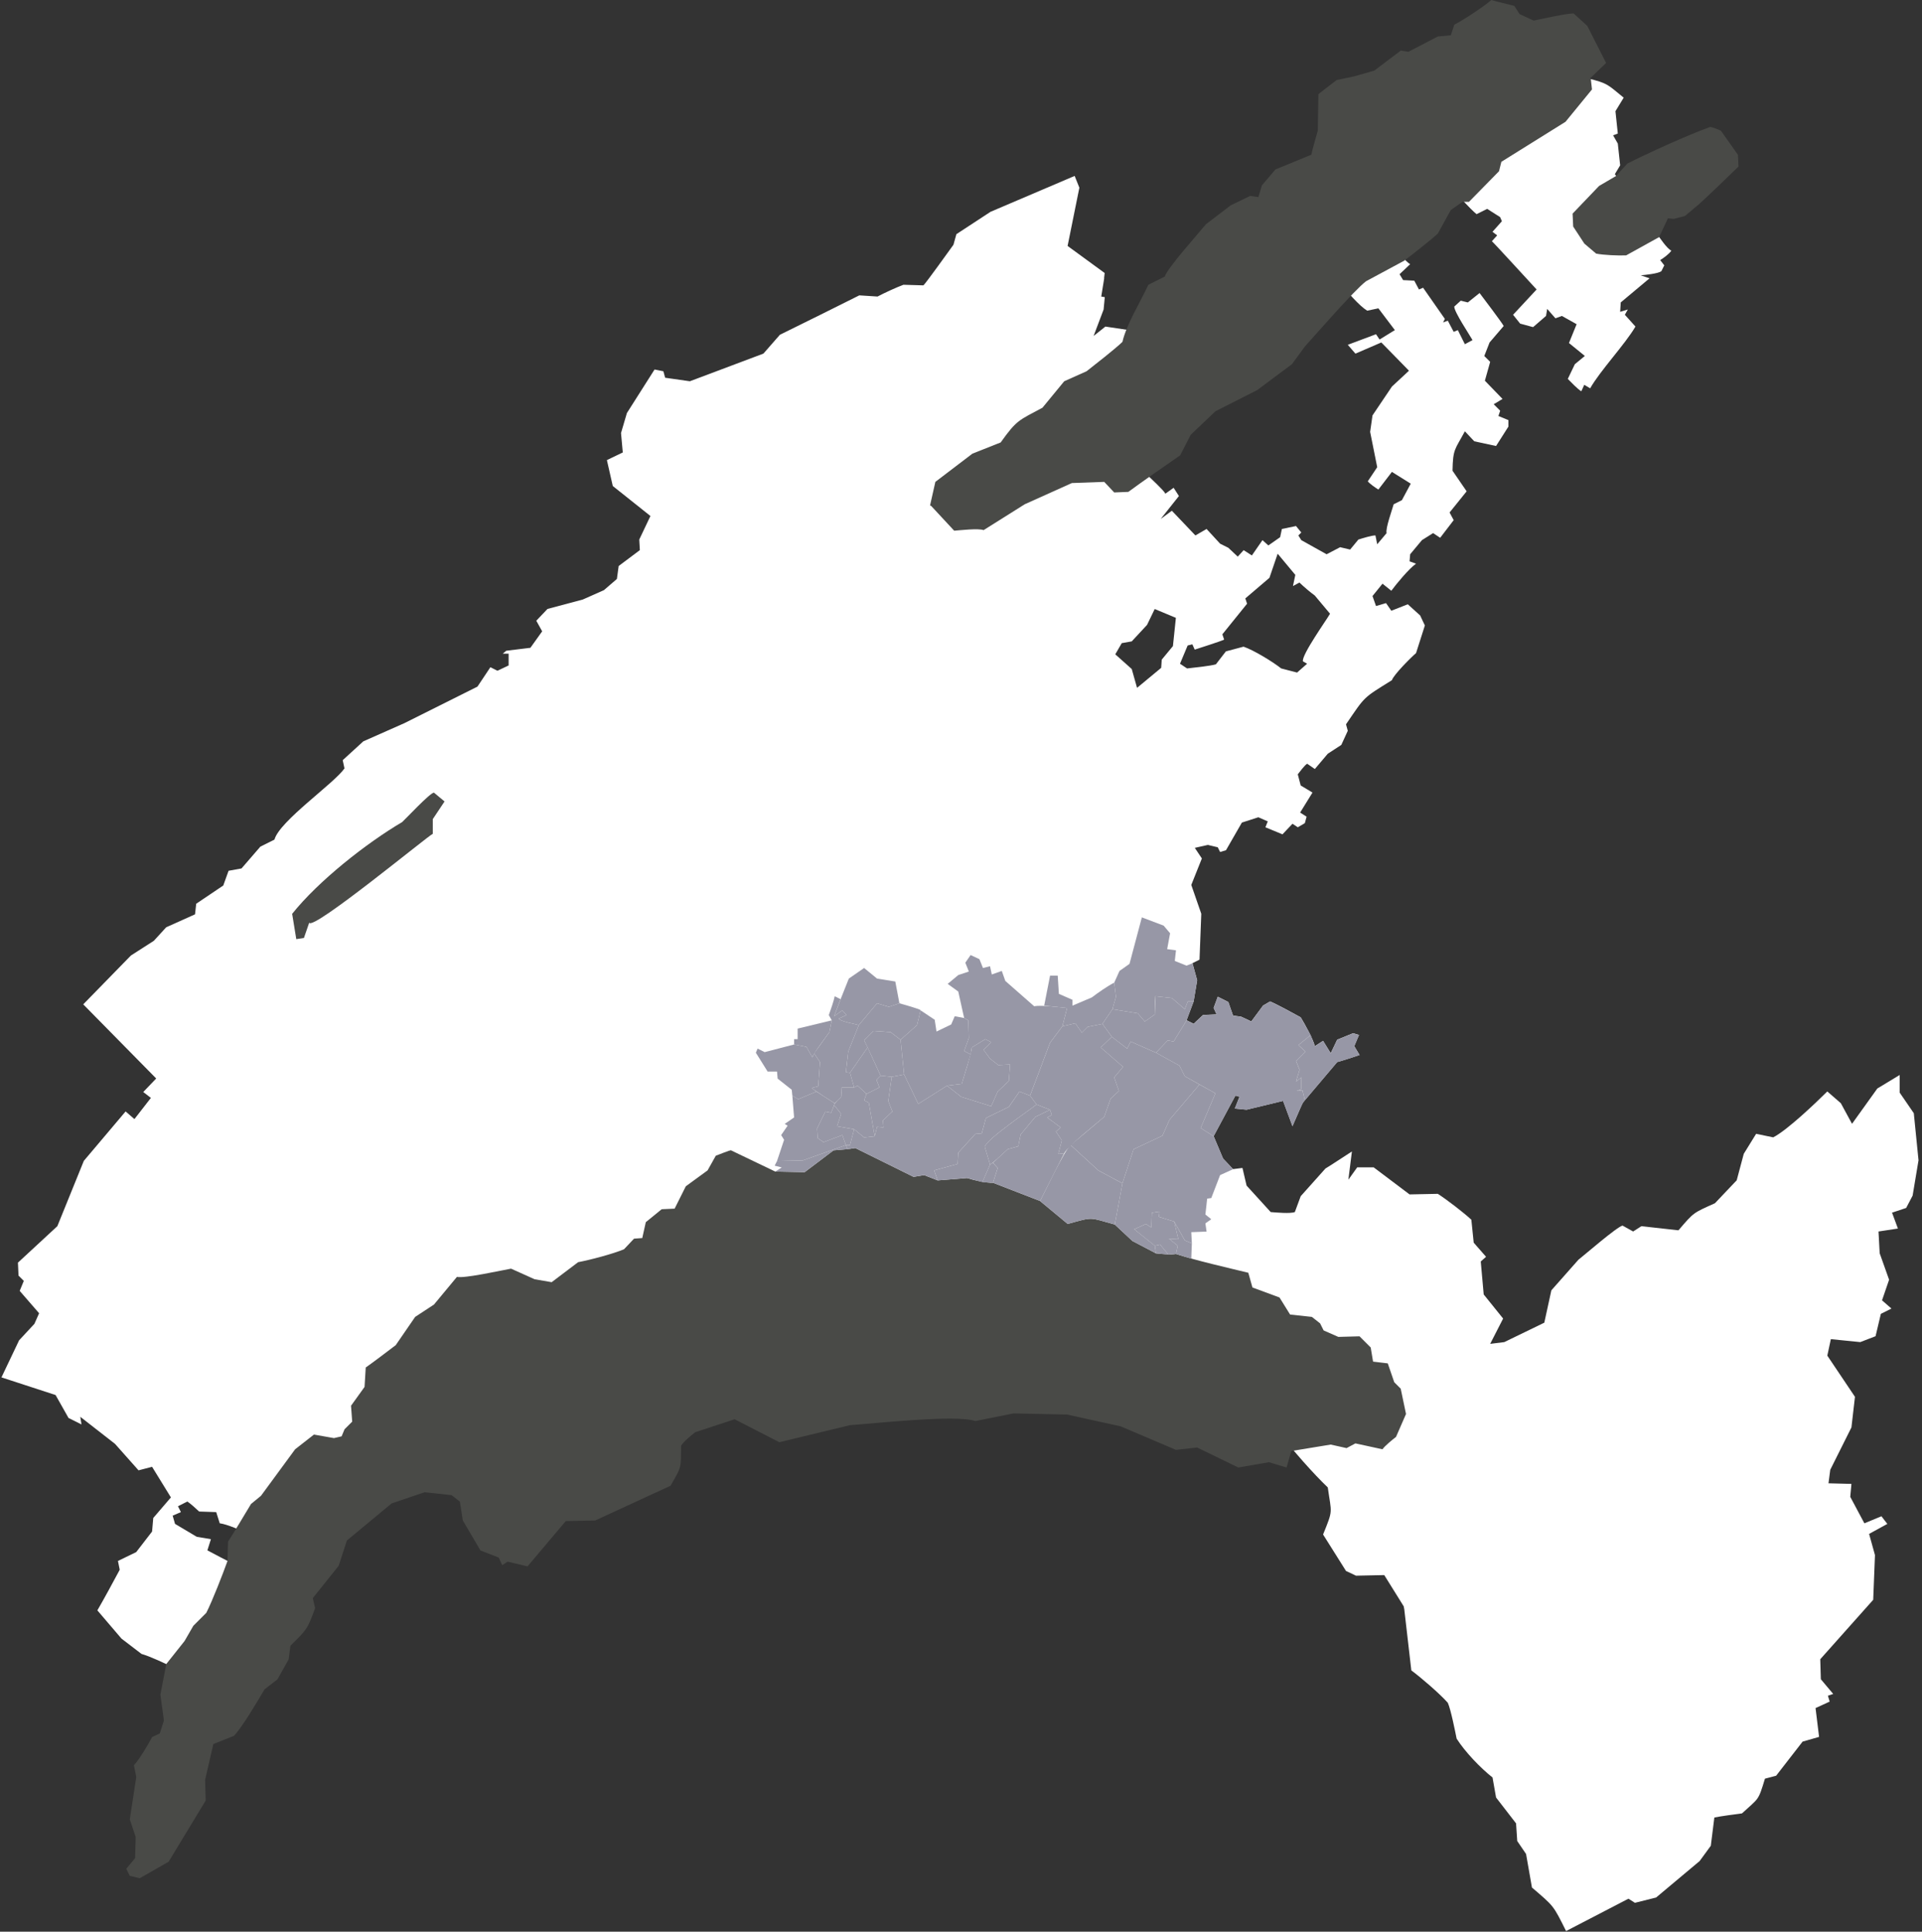 <?xml version="1.0" encoding="UTF-8"?>
<svg xmlns="http://www.w3.org/2000/svg" width="397" height="399" viewBox="0 0 397 399" fill="none">
  <rect x="0" y="0" width="397" height="399" fill="#333333" stroke="none"/>
  <g clip-path="url(#clip0_476_404)">
    <path d="M228.078 57.489L227.471 61.257L228.2 61.378L227.957 63.93L225.891 69.399L228.321 67.455L233.183 68.184L241.204 76.691C238.834 79.031 231.101 86.323 228.564 88.723L236.95 98.081C237.583 98.704 240.338 101.215 240.718 101.97L242.419 100.754L243.513 102.456L239.745 107.196L242.055 105.494L246.916 110.598L249.225 109.262L252.02 112.3L253.722 113.151L255.666 114.974L256.882 113.637L258.583 114.73L260.771 111.571L261.986 112.664L264.417 110.963L264.781 109.262L267.698 108.654L268.792 109.991L268.184 110.598L268.792 111.571L274.018 114.487L276.813 113.029L278.879 113.515L280.58 111.449C281.31 111.221 283.355 110.568 284.105 110.598L284.47 112.421L286.414 110.112C286.11 109.256 287.645 105.023 287.872 104.157L289.574 103.307L291.397 99.904L287.508 97.473L284.713 101.119C284.156 100.775 282.92 99.939 282.525 99.418L284.47 96.501L283.011 89.209L283.497 85.806L287.508 79.851L291.032 76.57L285.32 70.736L279.973 73.045L278.393 71.222L284.226 69.035L284.956 70.129L288.115 68.184L284.713 63.687L282.403 64.174C279.228 62.254 272.174 52.582 269.886 49.59L280.094 41.933C281.33 43.311 289.883 53.889 291.275 54.572L289.088 56.639L289.817 57.854L292.126 57.975L293.098 59.798L293.949 59.434L298.446 65.875L298.081 66.604L299.053 66.24L300.269 68.549L301.12 68.184L302.578 71.101L304.158 70.25C303.662 69.338 300.299 64.33 300.39 63.323L301.727 62.107L303.186 62.472L305.616 60.528C306.396 61.576 310.007 66.31 310.599 67.333L307.682 70.736L306.588 73.531L307.804 74.747L306.71 78.636L310.356 82.403L308.533 83.497L309.87 84.834L309.505 85.928L311.571 86.778V88.115L309.019 92.126L304.522 91.153L302.578 89.087C300.522 92.916 300.107 92.688 300.026 97.23L302.943 101.484L299.418 105.859L300.269 107.439L297.474 111.085L296.015 110.112L293.706 111.571L291.275 114.487L291.154 115.946L292.491 116.432C291.022 117.465 288.46 120.574 287.386 122.022L285.563 120.564L283.497 123.116L284.226 125.182L286.292 124.574L287.386 126.154L290.789 124.818L293.341 127.127L294.314 129.193L292.491 134.905C291.584 135.659 287.867 139.356 287.508 140.495C281.436 144.288 282.064 143.7 278.028 149.61L278.393 150.947L277.056 153.864L274.261 155.686L271.587 158.846L270.007 157.753C269.516 157.996 268.407 159.505 268.063 159.94L268.67 162.249L271.101 163.708L268.549 167.84L269.886 168.69L269.521 170.027L268.063 170.878L266.969 170.149L264.903 172.336L261.378 170.878L261.864 169.663L259.92 168.812L256.517 169.906L253.236 175.618L252.02 175.982L251.534 175.01L249.468 174.524L246.794 175.131L248.253 177.319L246.065 182.788L248.131 188.743L247.767 198.222L246.308 198.952L247.28 202.476L246.551 206.851L245.093 210.74L246.551 211.469L248.496 209.646L251.291 209.525L250.683 208.188L251.534 205.879L253.722 206.973L254.694 209.768L256.395 210.011L258.461 210.983L260.892 207.702L262.351 206.851C263.713 207.413 267.333 209.398 268.67 210.132C269.48 211.469 271.222 214.584 271.587 216.088L273.288 214.994L274.868 217.546L276.205 214.751L279.487 213.414L280.702 213.778L279.73 216.088L280.824 217.91C279.76 218.275 277.269 219.1 276.205 219.369L269.521 227.268L269.035 227.876L266.969 232.616L265.024 227.39L257.489 229.213L255.059 228.97L256.031 226.539L255.18 226.296L250.683 234.682L252.628 239.3L254.694 241.488L256.638 241.244L257.489 244.89L262.472 250.359C263.51 250.44 266.483 250.724 267.455 250.359L268.67 247.078L273.775 241.366C273.84 241.376 278.97 238.009 279.244 237.842L278.514 243.675L280.337 241.123H283.74L291.154 246.713L296.987 246.592C298.836 247.777 302.31 250.445 303.915 251.939L304.401 256.679L306.953 259.596L305.859 260.568L306.467 267.374L310.478 272.356L307.804 277.582L310.721 277.218L318.985 273.207L320.443 266.523L326.034 260.203C327.036 259.439 334.05 253.342 335.149 253.155L337.336 254.37L339.038 253.276L346.694 254.127C349.93 250.339 349.738 250.562 354.229 248.536L358.726 243.797L360.184 238.328L362.737 234.196L366.261 234.925C369.158 233.461 375.108 227.755 377.442 225.445L380.237 227.876L382.547 232.13L387.772 224.838L392.391 222.043V225.688L395.307 229.942L396.28 239.665L395.064 246.956L393.728 249.509L390.811 250.481L392.026 253.762L388.016 254.37L388.259 258.867L390.203 264.335L388.745 268.589L390.689 270.29L388.502 271.384L387.408 276.002L384.248 277.218L378.171 276.61L377.442 280.013L383.154 288.52L382.425 294.84L378.05 303.59L377.685 306.385L382.425 306.507L382.182 309.18L385.099 314.649L388.623 313.191L389.839 314.771L386.071 316.837L387.286 321.212L386.922 330.448C384.415 333.259 378.409 339.984 375.984 342.723L376.105 346.855L378.658 349.893L377.564 350.258L377.928 351.473L375.012 352.81L375.741 358.765L372.338 359.737L366.869 366.786L364.56 367.394C363.137 372.088 363.334 371.318 359.82 374.564C358.493 374.731 355.384 375.152 354.108 375.415L353.379 381.248L351.069 384.408L342.076 391.943L337.701 393.037L336.364 392.186L323.482 398.87C320.777 393.447 321 393.807 316.433 389.877L315.217 382.95L313.394 380.276L313.151 376.63L309.019 371.283L308.29 367.151C305.748 365.135 302.623 361.869 300.876 359.13C300.562 357.57 299.681 353.124 299.053 351.716C297.387 349.843 293.544 346.521 291.518 345.032L290.06 332.393L289.938 331.785L285.928 325.344L280.094 325.466L278.028 324.493L273.288 316.958C275.42 311.717 275.025 312.7 274.261 307.236C268.189 301.453 258.477 289.077 253.236 282.439L206.926 268.949L152.596 267.369L121.114 286.571L90.847 292.039L63.011 312.578L59.001 320.599C56.281 319.222 48.351 315.034 45.389 314.644L44.66 312.335L41.135 312.214C40.588 311.692 39.328 310.553 38.705 310.148L36.76 311.12L37.368 312.335L35.666 313.064L36.153 314.766L40.649 317.439L43.566 317.926L42.837 320.235C45.678 321.774 52.879 325.425 55.841 326.919C52.732 333.573 47.799 342.495 44.295 348.916C40.913 347.007 32.876 342.693 29.225 341.624L25.093 338.464L20.11 332.631C21.285 330.621 23.63 326.321 24.728 324.245L24.364 322.422L28.131 320.599L31.413 316.346L31.656 313.55L35.302 309.297L31.413 302.977L28.617 303.706L23.756 298.238L16.586 292.647L16.829 294.227L14.155 292.89L11.481 288.15L0.3 284.505L3.946 276.848L7.106 273.445L8.078 271.258L4.068 266.639L4.919 264.573L3.825 263.48L3.703 260.806L11.846 253.271L17.315 239.781L25.944 229.572L27.767 231.152L31.17 226.777L29.59 225.562L32.263 222.767L17.193 207.454L27.038 197.367L31.777 194.328L34.33 191.533L40.285 188.859L40.528 186.672L46.118 182.904L47.212 179.866L49.886 179.38L53.775 174.883L56.691 173.425C57.725 169.592 69.007 161.829 71.154 158.72L70.789 157.018L75.043 153.129L83.55 149.362L98.62 141.827L101.294 137.816L102.753 138.546L105.062 137.452V135.021H103.846L104.576 134.413L109.558 133.806L111.989 130.403L110.774 128.215L113.083 125.785L120.375 123.84L124.75 121.896L127.424 119.587L127.788 116.913L132.163 113.632L132.042 111.444L134.351 106.583L126.573 100.385L125.358 95.037L128.639 93.457L128.274 89.447L129.49 85.315L135.202 76.322L137.025 76.686L137.389 78.023L142.494 78.752L157.685 73.04L161.088 69.151C165.185 67.146 173.429 63.054 177.495 61.009L181.263 61.252C182.559 60.553 185.233 59.327 186.61 58.821L190.742 58.943C191.446 58.239 196.226 51.524 196.94 50.557L197.548 48.369L204.597 43.751L221.976 36.338L222.949 38.768L220.518 50.8L228.174 56.39L228.053 57.484M257.59 124.701L252.486 131.021L252.851 132.114C252.086 132.494 247.675 133.882 246.774 134.181L246.288 133.087L245.316 133.33L243.736 137.097L245.194 138.07C246.409 137.933 250.03 137.563 251.149 137.219L253.215 134.545L256.861 133.573C258.968 134.287 262.882 136.682 264.639 138.07L267.921 138.92L269.987 137.097L269.136 136.611C268.751 135.376 274.144 127.851 274.727 126.767L271.567 123C270.721 122.407 269.141 121.055 268.407 120.326L267.07 121.055L267.556 118.746L263.91 114.371L262.209 119.354L257.226 123.607L257.59 124.701ZM234.864 142.08L239.847 137.948L239.968 136.247L242.277 133.451L242.885 127.618L238.51 125.795L236.93 129.076L233.77 132.479L231.704 132.844L230.367 135.153L233.77 138.191L234.864 142.08ZM338.298 42.657L342.309 48.369C342.856 49.159 344.329 51.362 345.226 51.772C344.811 52.42 343.58 53.342 342.917 53.717L343.767 54.81L343.16 56.026C342.4 56.542 339.807 56.78 338.906 56.877L340.729 57.484L334.774 62.467L334.652 64.412L336.232 63.925L335.625 65.019L337.812 67.45C335.685 71.106 330.541 76.534 328.454 80.21L327.239 79.481L326.631 80.818C325.993 80.499 324.353 78.788 323.836 78.266L325.294 75.228L327.36 73.526L324.079 70.853L325.659 66.964L322.621 65.262L321.284 65.748L319.582 63.804L319.339 65.262L316.666 67.571L313.992 66.842L312.533 65.019L317.395 59.793C316.969 59.348 308.376 49.939 308.158 49.828L309.252 48.612L308.28 47.883L310.224 45.696L309.86 44.845L307.186 43.144L304.998 44.237C302.634 42.369 292.855 31.011 290.658 28.56L315.329 12.639C318.038 13.399 325.269 15.368 327.847 16.164C332.176 17.202 332.034 17.46 335.382 20.174L333.68 22.969L334.166 27.587L333.194 27.952L334.166 29.654L334.652 34.15L333.559 35.973C333.964 36.449 337.822 41.994 338.298 42.657Z" fill="white"></path>
    <path fill-rule="evenodd" clip-rule="evenodd" d="M308.902 0.243L312.791 1.215L313.885 2.917L316.802 4.254C318.139 3.99 323.805 2.689 325.066 2.795L327.861 5.347L331.75 13.004L328.469 16.164L328.591 16.285L328.834 18.473L323.365 25.157L310.118 33.421L309.631 35.366L303.433 41.685H302.096L299.666 43.387L296.992 48.248C295.534 49.59 291.69 52.603 290.065 53.838L282.165 58.092C279.795 59.874 271.652 69.222 269.526 71.582L266.852 75.228L259.681 80.575L251.053 84.95L245.948 89.812L243.761 94.065C241.198 95.807 235.532 99.777 233.066 101.6L230.149 101.722L228.083 99.534L221.399 99.777L211.676 104.152L203.169 109.5C202.11 109.084 198.231 109.535 197.092 109.621L192.352 104.517L192.109 104.395L193.203 99.534L200.86 93.701L206.693 91.391C210.056 86.682 210.42 86.859 215.322 84.221L219.819 78.752L224.437 76.686C225.986 75.471 230.498 71.947 231.85 70.61C232.651 67.025 235.674 62.163 237.198 58.821L240.601 57.12C240.981 55.52 247.994 47.701 249.108 46.303L254.213 42.414L258.223 40.47L259.925 40.713L260.654 38.282L263.449 35.001L270.863 31.963C270.974 31.244 271.987 27.755 272.199 26.98L272.321 19.445L276.088 16.528L279.613 15.799L283.867 14.584L289.335 10.452L290.915 10.695L296.992 7.535L299.666 7.292L300.395 5.104C302.446 4.026 306.294 1.499 308.052 0L308.902 0.243Z" fill="#494A47"></path>
    <path fill-rule="evenodd" clip-rule="evenodd" d="M353.145 26.256C353.5 26.109 355.115 26.869 355.454 26.985L358.979 31.968L359.1 34.398C357.126 36.343 353.11 40.186 351.079 42.055L348.041 44.607L345.732 45.215L344.517 45.093L342.694 48.982L335.888 52.75C334.338 52.821 331.204 52.694 329.69 52.385L327.259 50.319L324.95 46.795L324.828 44.121L330.297 38.409L333.822 36.343L336.131 33.791C340.248 31.689 348.821 27.805 353.145 26.256Z" fill="#494A47"></path>
    <path fill-rule="evenodd" clip-rule="evenodd" d="M89.637 163.723L91.824 165.546L89.394 169.192V172.23C88.659 172.443 64.525 192.348 63.872 190.581L62.778 193.741L61.198 193.984L60.347 188.758C65.776 181.957 75.61 174.205 83.074 169.799C83.677 169.268 88.867 163.702 89.637 163.723Z" fill="#494A47"></path>
    <path fill-rule="evenodd" clip-rule="evenodd" d="M176.664 237.133L188.696 243.088L190.884 242.723L193.679 243.817L199.756 243.331C201.027 243.746 203.771 244.399 205.103 244.303L214.826 248.071L220.538 252.81C226.007 251.296 224.893 251.468 230.26 252.932L233.906 256.335L238.768 258.887C239.745 259.013 241.938 259.201 242.9 259.008C247.072 260.386 253.549 261.844 257.848 262.897L258.699 265.936L264.29 268.002L266.477 271.526L270.974 272.012L272.675 273.349L273.405 274.807L276.443 276.144L280.818 276.023L283.127 278.332L283.613 281.249L286.652 281.613L287.988 285.502L289.325 286.839L290.419 292.065L288.353 296.805C287.68 297.326 286.024 298.658 285.558 299.357L279.967 298.141L278.144 299.114L274.863 298.385L266.72 299.721L265.748 303.124L262.102 302.03L255.782 303.124L247.275 298.992L242.9 299.478L231.476 294.617L220.416 292.186L209.357 291.943L201.457 293.523C197.482 292.121 179.895 294.106 175.566 294.374L160.982 297.898L151.745 293.159L143.602 295.832C142.883 296.394 141.121 297.817 140.686 298.628C140.615 303.347 140.883 302.775 138.498 306.892L122.942 314.062L116.865 314.184L108.966 323.542L104.833 322.569L103.74 323.298L103.01 321.719L99.243 320.26L95.597 314.062L94.989 310.173L93.288 308.836L87.697 308.229L80.891 310.538L71.655 318.194L69.954 323.42L64.606 330.104L65.092 332.17C63.416 336.743 63.36 336.555 59.988 339.948L59.623 342.743L57.314 346.876L54.64 348.942C53.379 351.099 50.027 356.801 48.321 358.543L44.067 360.244L42.365 367.657L42.487 371.911L34.831 384.55L28.875 387.953L26.809 387.467L26.08 386.009L27.903 383.821L28.025 379.446L26.809 375.8L28.146 367.05L27.66 364.619C28.799 363.414 30.653 360.269 31.428 358.786L33.008 358.056L33.858 355.383L33.129 350.035L34.344 343.716L38.112 338.976L39.935 335.816L42.609 333.142C43.864 330.692 46.042 325.071 46.984 322.448L47.105 318.437C48.219 316.7 50.767 312.477 51.845 310.659L53.911 308.958L60.96 299.357L64.849 296.319L68.981 297.048L70.561 296.683L71.169 295.225L72.749 293.645L72.506 290.363L75.301 286.474L75.544 282.464C76.916 281.517 80.37 278.889 81.742 277.846L85.753 272.012L89.642 269.46L94.382 263.748C95.931 264.113 103.902 262.33 105.563 262.047L110.424 264.234L113.948 264.842L119.417 260.71C121.828 260.259 126.659 258.993 128.897 258.036L130.963 255.849L132.664 255.727L133.394 252.446L136.675 249.772L139.349 249.651L141.658 245.032L146.155 241.751L147.856 238.713C148.008 238.692 150.955 237.457 151.016 237.619L160.131 241.994L166.208 242.116L172.163 237.619C173.196 237.543 175.672 237.335 176.659 237.133H176.664Z" fill="#494A47"></path>
    <path d="M184.929 202.739L185.779 207.236L183.592 207.965L181.161 207.236L177.394 211.733C176.826 211.55 173.545 211.003 173.261 210.396L174.841 209.667L173.991 208.694L172.289 209.91C172.998 207.99 174.548 204.041 175.328 202.132L178.487 199.944L181.161 202.132L184.929 202.739Z" fill="#9797A6"></path>
    <path d="M173.626 206.385L172.289 209.91L173.991 208.694L174.841 209.667L173.261 210.396C173.53 210.998 176.842 211.555 177.394 211.733L175.206 217.202L174.72 221.455L175.571 221.577L176.421 224.615H173.869L173.748 226.559L172.411 227.896C171.651 227.4 168.289 225.283 167.671 224.736L169.008 224.372L169.372 219.389L168.157 217.566L171.317 213.191L171.803 210.76L171.195 209.667C171.525 208.775 172.244 206.694 172.411 205.778L173.626 206.385Z" fill="#9797A6"></path>
    <path d="M181.89 222.184L181.04 223.035L181.647 224.615L178.974 225.952L177.151 224.25L176.421 224.615L175.571 221.577L179.217 216.351L181.89 222.184Z" fill="#9797A6"></path>
    <path d="M186.022 214.771L186.752 221.941L184.199 222.427L181.89 222.184C181.379 221.08 179.014 215.844 178.487 214.892L180.432 212.948L183.956 213.191L186.022 214.771Z" fill="#9797A6"></path>
    <path d="M164.025 215.743L166.577 216.229L167.792 218.417L168.157 217.566L169.372 219.389L169.008 224.372L167.671 224.736L168.643 225.466L164.876 227.046L163.66 226.316L163.539 225.101L160.622 222.792L160.501 221.334H158.556L156.125 217.445L156.49 216.594L157.948 217.323L164.025 215.743Z" fill="#9797A6"></path>
    <path d="M172.289 228.261L173.748 230.084L172.897 232.636L176.421 233.244L175.571 236.525H174.72L173.991 234.459L170.102 235.917L168.886 235.066L168.765 233.122L170.466 229.598L171.682 229.841L172.289 228.261Z" fill="#9797A6"></path>
    <path d="M172.411 227.896C172.35 228.129 171.778 229.582 171.682 229.841L170.466 229.598L168.765 233.122L168.886 235.067L170.102 235.917L173.991 234.459L174.72 236.525L165.848 239.685L160.501 239.806L161.959 235.431L161.351 234.459L162.688 232.514L162.08 232.15L164.025 230.813L163.66 226.316L164.876 227.045L168.643 225.466L172.411 227.896Z" fill="#9797A6"></path>
    <path d="M171.803 210.76L171.317 213.191C170.962 213.733 167.798 217.845 167.792 218.417L166.577 216.229L164.025 215.743V214.649H164.754V212.462L171.803 210.76Z" fill="#9797A6"></path>
    <path d="M175.084 237.376L172.168 237.619L166.213 242.115L160.136 241.994L161.473 241.143L160.014 240.778L160.501 239.806L165.848 239.685L174.72 236.525L175.084 237.376Z" fill="#9797A6"></path>
    <path d="M280.828 217.931C279.765 218.296 277.273 219.121 276.21 219.389L269.526 227.289L269.04 225.223L267.824 225.344L268.796 224.98V222.549L267.703 223.4L268.432 220.969L267.703 219.146L269.647 217.202L268.189 215.865L270.741 213.799L271.592 216.108L273.293 215.014L274.873 217.566L276.21 214.771L279.491 213.434L280.707 213.799L279.734 216.108L280.828 217.931Z" fill="#9797A6"></path>
    <path d="M246.551 211.49L245.092 210.761L242.419 215.136L241.203 214.893L238.773 217.445L243.634 220.119L244.728 222.306C246.298 223.187 249.468 224.955 251.048 225.831L248.009 233.001L250.683 234.702L255.18 226.317L256.03 226.56L255.058 228.99L257.489 229.233L265.024 227.41L266.968 232.636C267.196 232.196 269.1 227.426 269.521 227.289L269.034 225.223L267.819 225.344L268.791 224.98V222.549L267.698 223.4L268.427 220.969L267.698 219.146L269.642 217.202L268.184 215.865L270.736 213.799L268.67 210.153C267.333 209.419 263.707 207.434 262.35 206.872L260.892 207.722L258.461 211.004L256.395 210.031L254.694 209.788L253.721 206.993L251.534 205.899L250.683 208.209L251.291 209.545L248.495 209.667L246.551 211.49Z" fill="#9797A6"></path>
    <path d="M246.551 206.872L245.092 210.761L242.419 215.136L241.203 214.893L238.773 217.445L233.547 215.136L232.818 216.594L229.658 214.163L227.713 211.49L229.779 208.452L235.005 209.302L236.464 211.004L238.53 209.545L238.651 205.778L242.054 206.142L244.728 208.452L245.336 206.872H246.551Z" fill="#9797A6"></path>
    <path d="M246.308 198.972L247.28 202.496L246.551 206.872H245.336L244.728 208.451L242.054 206.142L238.651 205.778C238.499 207.621 238.565 207.692 238.53 209.545L236.464 211.004L235.005 209.302L229.779 208.451L230.509 205.899L230.144 202.983L231.238 200.552L233.304 199.094L235.856 189.488L240.353 191.189L241.69 192.769L241.082 196.05L242.905 196.293L242.662 198.486L245.092 199.458L246.308 198.972Z" fill="#9797A6"></path>
    <path d="M242.54 252.329L243.391 255.975L241.446 255.854L243.269 257.312L242.905 259.013L241.325 259.135L239.624 257.069L238.53 257.312L234.276 253.909L236.707 252.815L237.8 253.545L237.922 250.506L239.502 250.263L239.38 251.357L242.54 252.329Z" fill="#9797A6"></path>
    <path d="M216.897 229.233L213.859 230.692L210.82 234.338L210.334 236.768L208.146 237.376C207.767 237.695 204.921 240.465 204.5 240.536L203.407 236.89C203.736 235.315 212.861 229.173 214.102 228.14L216.897 229.233Z" fill="#9797A6"></path>
    <path d="M205.103 244.308L202.915 244.187L204.495 240.541L205.103 240.176L206.075 241.27L205.103 244.308Z" fill="#9797A6"></path>
    <path d="M241.325 259.135L238.773 258.892L238.53 257.312L239.624 257.069L241.325 259.135Z" fill="#9797A6"></path>
    <path d="M227.713 211.49L229.658 214.163L227.349 216.351L231.967 220.361L230.144 222.549L231.116 225.344L229.415 226.924L228.078 230.692C226.868 231.77 220.431 236.829 219.814 238.227L218.598 238.348L219.327 235.553L218.112 233.73L219.084 232.879L216.289 230.813L217.261 230.327L216.897 229.233L214.102 228.139L212.765 226.317L216.897 215.379L219.449 211.976L222.123 211.368L223.46 213.313L224.675 212.097L227.713 211.49Z" fill="#9797A6"></path>
    <path d="M212.765 226.317L214.102 228.14C212.81 229.213 203.771 235.285 203.407 236.89L204.5 240.536L202.921 244.182L199.761 243.331L193.684 243.817L192.955 241.751L197.816 240.414L197.938 238.105L201.462 234.216L202.799 234.095L203.65 230.935L208.39 228.626L210.577 225.466L212.765 226.317Z" fill="#9797A6"></path>
    <path d="M219.814 238.227L214.831 248.071L205.108 244.303L206.08 241.265L205.108 240.171L208.146 237.376L210.334 236.768L210.82 234.338L213.859 230.692L216.897 229.233L217.261 230.327L216.289 230.813L219.084 232.879L218.112 233.73L219.328 235.553L218.598 238.348L219.814 238.227Z" fill="#9797A6"></path>
    <path d="M225.526 206.021C226.589 205.2 228.944 203.545 230.144 202.983L230.509 205.899L229.779 208.451L227.713 211.49L224.675 212.097L223.46 213.313L222.123 211.368L219.449 211.976L220.421 208.208L215.682 207.722L216.897 201.524H218.477L218.72 205.292L221.515 206.507V207.722L225.526 206.021Z" fill="#9797A6"></path>
    <path d="M250.683 234.702L252.628 239.32L254.694 241.508L252.02 242.723L250.197 247.463L249.346 247.585L248.982 250.866L250.197 251.838L248.982 252.689L249.225 254.39L246.065 254.512L246.186 256.821L244.728 256.213L242.54 252.324L239.38 251.352L239.502 250.258L237.922 250.501L237.8 253.54L236.707 252.81L234.276 253.904L238.53 257.307L238.773 258.887L233.911 256.335L230.265 252.932L231.845 244.425L234.154 237.376L240.11 234.581L241.568 231.299L247.766 224.008L251.048 225.831L248.009 233.001L250.683 234.702Z" fill="#9797A6"></path>
    <path d="M231.845 244.43L230.265 252.937C224.877 251.458 225.981 251.312 220.543 252.815L214.831 248.076C215.6 246.683 219.981 237.346 221.15 236.53L226.863 241.756L231.845 244.43Z" fill="#9797A6"></path>
    <path d="M238.773 217.445L243.634 220.118L244.728 222.306L247.766 224.007L241.568 231.299L240.11 234.581L234.154 237.376L231.845 244.425L226.863 241.751L221.15 236.525L228.078 230.692L229.415 226.924L231.116 225.344L230.144 222.549L231.967 220.361L227.349 216.351L229.658 214.163L232.818 216.594L233.547 215.136L238.773 217.445Z" fill="#9797A6"></path>
    <path d="M246.186 256.826L246.065 259.986L242.905 259.014L243.269 257.312L241.447 255.854L243.391 255.975L242.54 252.329L244.728 256.218L246.186 256.826Z" fill="#9797A6"></path>
    <path d="M181.161 207.236L183.592 207.965L185.779 207.236C185.871 207.292 190.347 208.467 190.155 208.694L189.425 211.733L186.022 214.771L183.956 213.191L180.432 212.948L178.487 214.893L179.217 216.351L175.571 221.577L174.72 221.455L175.206 217.202L177.394 211.733L181.161 207.236ZM202.308 198.121L203.037 199.944L204.495 199.58L204.86 201.281L206.926 200.552L207.655 202.618L213.61 207.844C214.968 207.57 219.008 208.051 220.416 208.208L219.444 211.976L216.892 215.379L212.76 226.316L210.572 225.466L208.384 228.626L203.645 230.935L202.794 234.094L201.457 234.216L197.933 238.105L197.811 240.414L192.95 241.751L193.679 243.817L190.884 242.723L188.696 243.088L176.664 237.133L175.084 237.376L174.72 236.525H175.571L176.421 233.244L178.487 234.945L180.675 234.702L181.161 232.758L182.498 232.879L182.376 231.421L184.321 229.598L183.47 227.41L184.199 222.427L186.752 221.941L189.668 228.018L195.624 224.25L198.54 226.56L204.739 228.504L206.075 225.466L208.384 223.278L208.628 219.875L206.197 219.997L204.495 218.66L203.159 216.837L204.739 215.257L203.523 214.649L200.728 216.351L200.485 217.809L199.148 217.08L200.12 214.406L199.999 210.76L199.148 210.274L197.933 204.805L195.745 203.226L197.933 201.403L200.12 200.673L199.391 198.85L200.485 197.271L202.308 198.121Z" fill="#9797A6"></path>
    <path d="M184.199 222.427L183.47 227.41L184.321 229.598L182.376 231.421L182.498 232.879L181.161 232.758L180.675 234.702L179.46 227.775L178.487 227.289L178.974 225.952L181.647 224.615L181.04 223.035L181.89 222.184L184.199 222.427Z" fill="#9797A6"></path>
    <path d="M176.421 224.615L177.151 224.25L178.974 225.952L178.487 227.289L179.46 227.775L180.675 234.702L178.487 234.945L176.421 233.244L172.897 232.636L173.748 230.084L172.289 228.261C172.228 227.942 173.565 226.772 173.748 226.56L173.869 224.615H176.421Z" fill="#9797A6"></path>
    <path d="M199.148 210.274L199.999 210.76L200.12 214.406L199.148 217.08L200.485 217.809L198.662 223.886L195.624 224.25L189.668 228.018L186.752 221.941L186.022 214.771L189.425 211.733L190.155 208.694L193.071 210.639L193.436 213.069L196.474 211.611L197.203 209.91L199.148 210.274Z" fill="#9797A6"></path>
    <path d="M195.624 224.25L198.662 223.886C198.961 222.822 200.728 217.343 200.728 216.351L203.523 214.649L204.739 215.257L203.159 216.837L204.495 218.66L206.197 219.997L208.628 219.875L208.384 223.278L206.075 225.466L204.739 228.504L198.54 226.559L195.624 224.25Z" fill="#9797A6"></path>
  </g>
  <defs>
    <clipPath id="clip0_476_404">
      <rect width="397" height="399" fill="white"></rect>
    </clipPath>
  </defs>
</svg>
